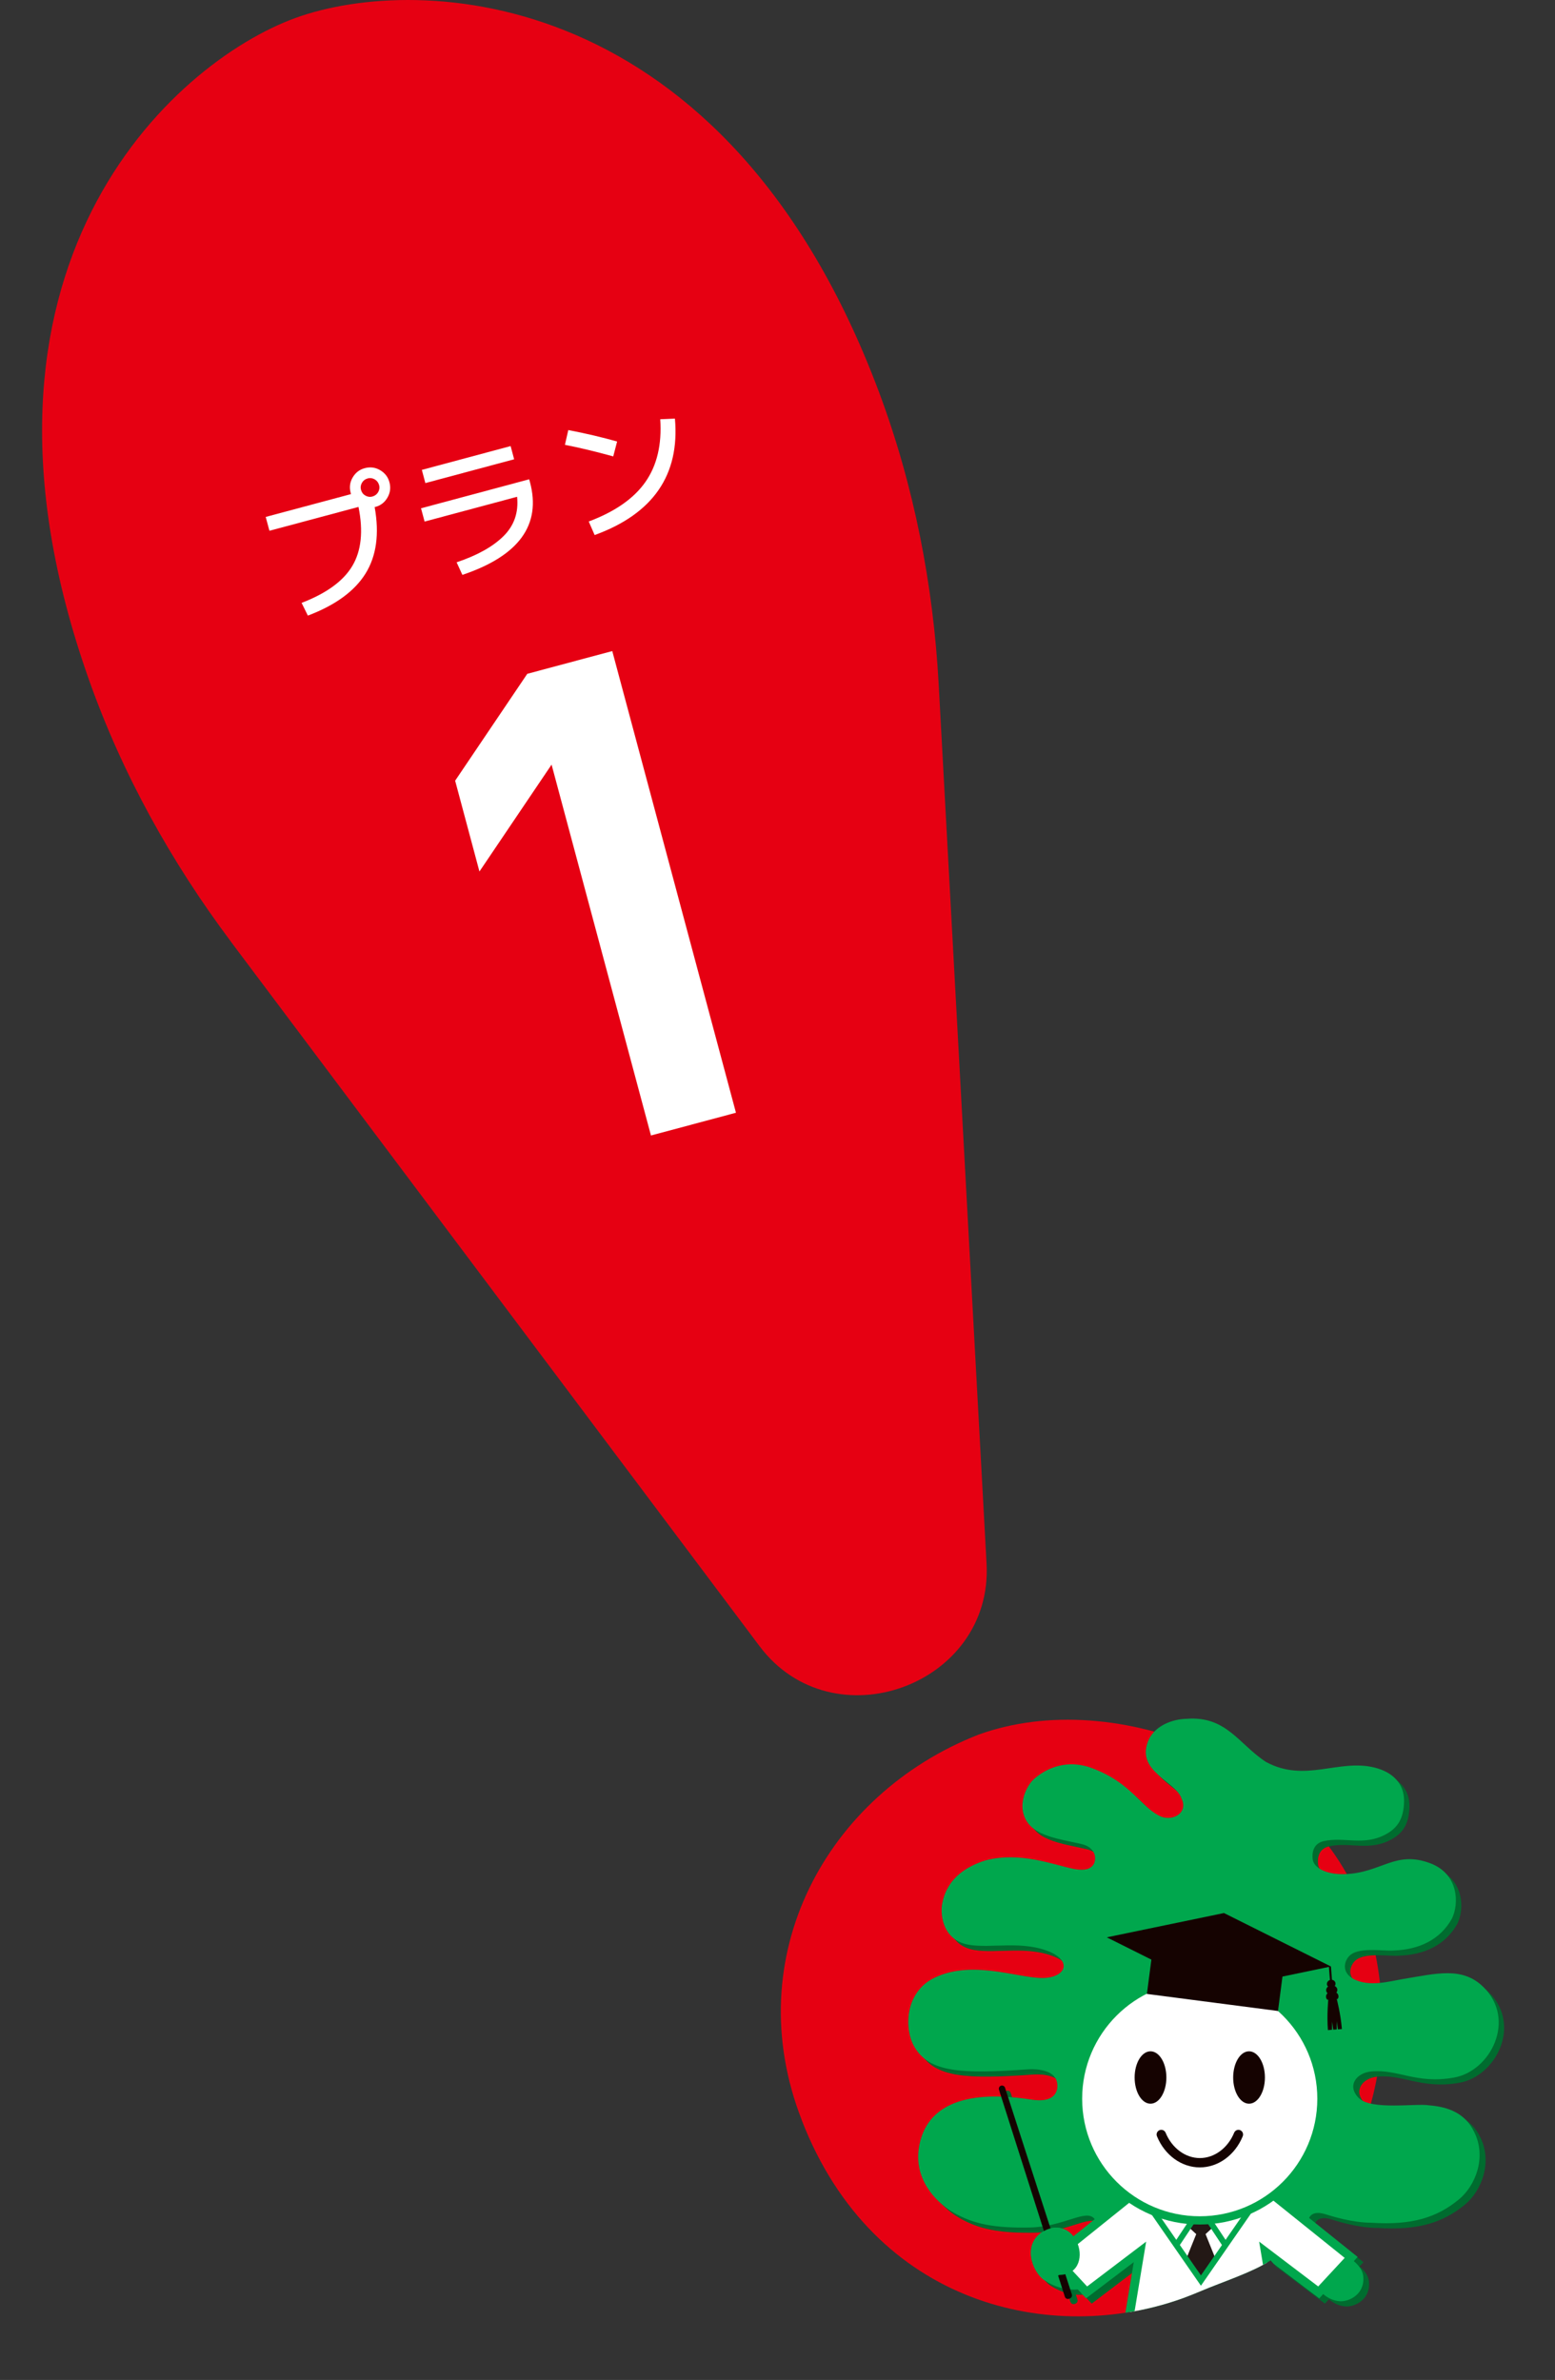 <?xml version="1.0" encoding="UTF-8"?>
<svg xmlns="http://www.w3.org/2000/svg" xmlns:xlink="http://www.w3.org/1999/xlink" viewBox="0 0 221.39 338.9">
  <rect x="0" y="0" width="221.39" height="338.9" fill="#333333" stroke="none"/>
  <defs>
    <style>
      .cls-1, .cls-2 {
        fill: none;
      }

      .cls-2 {
        stroke-width: 2.35px;
      }

      .cls-2, .cls-3 {
        stroke: #00a74d;
      }

      .cls-4 {
        fill: #006c2f;
      }

      .cls-5 {
        fill: #00a74d;
      }

      .cls-6 {
        isolation: isolate;
      }

      .cls-3 {
        stroke-width: 1.26px;
      }

      .cls-3, .cls-7 {
        fill: #fff;
      }

      .cls-8 {
        stroke: #150301;
        stroke-linecap: round;
        stroke-linejoin: round;
        stroke-width: .91px;
      }

      .cls-8, .cls-9 {
        fill: #150301;
      }

      .cls-10 {
        fill: #231815;
        mix-blend-mode: multiply;
      }

      .cls-11 {
        fill: #e60012;
      }

      .cls-12 {
        clip-path: url(#clippath);
      }
    </style>
    <clipPath id="clippath">
      <path class="cls-1" d="M180.89,321.87s-.09.06-.14.09c-2.44,1.6-6.82,3.02-9.73,4.26-.83.35-1.67.69-2.54,1.01-10.64,3.87-23.57,3.69-34.61-2.19h-37.06v-86.15h124.59v86.15l-34.25,4.05-6.25-7.23"/>
    </clipPath>
  </defs>
  <g class="cls-6">
    <g id="_文字" data-name="文字">
      <g>
        <g>
          <path class="cls-1" d="M26.87,139.33c-8.45-11.27-15.44-23.81-20.2-37.28C-14.06,43.49,18.58,14.2,36.07,7.83h0C53.57,1.47,97.39,2.92,119.16,61.11c5,13.38,7.72,27.47,8.49,41.54l6.82,125.27c.94,17.33-21.9,25.64-32.32,11.76"/>
          <path class="cls-1" d="M108.16,307.17c-9.08-23.26,3.51-46.38,25.13-54.87,19.64-7.15,47.87,4.21,55.07,25.68,6.41,19.3.85,44.8-25.88,54.52-18.55,6.75-44.05,1.21-54.33-25.33Z"/>
          <path class="cls-11" d="M32.86,134.06c-8.45-11.27-15.44-23.81-20.2-37.28C-8.07,38.21,24.57,8.93,42.06,2.56h0c17.49-6.37,61.32-4.91,83.09,53.28,5,13.38,7.72,27.47,8.49,41.54l6.82,125.27c.94,17.33-21.9,25.64-32.32,11.76l-75.29-100.35Z"/>
          <path class="cls-11" d="M114.15,301.89c-9.08-23.26,3.51-46.38,25.13-54.87,19.64-7.15,47.87,4.21,55.07,25.68,6.41,19.3.85,44.8-25.88,54.52-18.55,6.75-44.05,1.21-54.33-25.33Z"/>
          <g class="cls-12">
            <path class="cls-4" d="M195.98,295.71c3.84-.37,6.4,1.82,11.8.87,5.23-.93,8.91-8.23,4.19-12.89-2.98-2.94-6.67-1.93-11.35-1.16-2.11.35-4.85,1.19-7.17,0-1.55-.88-1.4-2.26-.7-3.13,1.22-1.52,4.82-.79,6.46-.92,3.47-.12,6.57-1.44,8.28-4.55,1.05-2.14.94-6.34-3.07-7.86-5.02-1.9-6.99,1.38-12.19,1.54-2.57.08-4.41-.85-4.57-2.11-.12-.95.08-2.22,1.53-2.58,2.98-.69,5.78.77,8.97-1.03,1.59-.89,2.45-2.17,2.51-4.64.05-2.42-1.52-4.14-4.18-4.81-5.13-1.29-9.91,2.21-15.47-.8-3.84-2.48-5.61-6.56-11.24-6.15-2.13.03-4.51.98-5.45,2.94-2.06,4.58,3.88,5.86,4.68,8.48.89,1.82-1.02,3.17-2.86,2.54-3.02-1.31-4.14-4.8-9.95-6.95-2.71-1.01-5.66-.6-8.12,1.48-1.13.96-2.03,3.07-1.66,4.78.71,3.3,4.49,3.7,8.23,4.54,2.26.51,2.21,2.24,1.84,2.88-.45.78-1.44.97-2.88.68-2.87-.58-7.58-2.5-12.52-1.21-3.15.98-5.77,2.94-6.24,6.59-.16,2.06.62,4.85,3.81,5.42,3.24.58,7.78-.7,11.79,1.11,2.81,1.35,1.98,3.27-.54,3.59-3.45.43-10.3-2.78-16.08,0-4.3,2.06-4.37,7.38-2.83,9.92,2.16,3.56,6.51,3.81,16.23,3.12,1.39-.08,3.44.2,3.94,1.53.38,1.01.29,3.38-3.51,2.79-.95-.15-2.11-.3-3.35-.38l-.42-1.32c-.08-.24-.33-.37-.57-.29-.24.08-.37.33-.29.57l.31.99c-4.84-.16-10.62.93-11.7,7.14-.76,4.39,2.07,7.69,4.89,9.36,2.89,1.71,6.04,2.23,10.86,2.14.64-.01,1.25-.07,1.83-.16l.21.66c-3.16,1.79-1.67,5.82.08,6.99.83.55,1.67.92,2.5,1.13l.39,1.23c.04.12.12.21.22.27.07.03.14.05.21.05.05,0,.09,0,.14-.02l.13-.04c.11-.04.21-.12.27-.23.06-.11.07-.23.03-.35l-.23-.71c.36.03.72.03,1.07,0l1.19,1.28,6.79-5.16-1.5,9.05h1.55c-.31.76-.77,1.23-1.61,1.56-1.65.64-2.73,1.68-2.47,3.41.17,1.13,1.34,2.09,3.84,2.03,2.15-.05,5.21.14,6.9-1.55,1.2-1.2,1.4-3.68,1.75-5.44h2.29c.34,1.76.55,4.24,1.75,5.44,1.69,1.69,4.74,1.5,6.9,1.55,2.5.06,3.67-.9,3.84-2.03.26-1.73-.82-2.77-2.47-3.41-.84-.33-1.3-.8-1.61-1.56h1.96l-1.5-9.05,6.79,5.16.57-.62c.67.57,1.47.96,2.38,1.02,1.33.09,3.63-1.03,3.31-3.63-.1-.77-.61-1.46-1.33-2.08l.55-.59-6.88-5.53c.29-.66,1.05-.97,2.37-.55.79.25,3.8,1.2,6.51,1.2,5.78.38,9.35-.75,12.48-3.34,2.34-1.94,3.94-6,2.16-9.57-1.26-2.65-3.63-3.59-6.44-3.81-1.73-.31-8.23.73-9.99-1.03-1.76-1.76-.34-3.59,1.75-3.79ZM156.52,316.66s.04.06.07.09l-3.03,2.43c-.85-1.08-2.06-1.44-3.25-1.13l-.15-.46c3.24-.68,5.41-2.06,6.37-.94Z"/>
            <g>
              <path class="cls-5" d="M154.14,319.67c1.32-1.2,2.59-2.64,1.65-3.75-1.21-1.42-4.36,1.18-9.19,1.27-4.82.09-7.97-.43-10.86-2.14-2.82-1.67-5.65-4.97-4.89-9.36,1.44-8.28,11.25-7.45,16.03-6.71,3.8.59,3.9-1.78,3.52-2.79-.5-1.33-2.55-1.61-3.94-1.53-9.71.68-14.07.44-16.23-3.12-1.54-2.54-1.46-7.86,2.83-9.92,5.78-2.77,12.63.44,16.08,0,2.52-.32,3.34-2.24.54-3.59-4.01-1.81-8.55-.53-11.79-1.11-3.18-.57-3.96-3.35-3.81-5.42.48-3.66,3.1-5.61,6.24-6.59,4.94-1.29,9.65.63,12.52,1.21,1.44.29,2.43.1,2.88-.68.37-.64.43-2.38-1.84-2.88-3.75-.84-7.52-1.24-8.23-4.54-.37-1.7.53-3.82,1.66-4.78,2.46-2.08,5.41-2.49,8.12-1.48,5.81,2.16,6.93,5.65,9.95,6.95,1.84.63,3.75-.72,2.86-2.54-.8-2.62-6.73-3.9-4.68-8.48.95-1.96,3.33-2.91,5.45-2.94,5.63-.41,7.4,3.67,11.24,6.15,5.56,3.01,10.34-.49,15.47.8,2.67.67,4.23,2.39,4.18,4.81-.05,2.46-.92,3.75-2.51,4.64-3.19,1.79-6,.34-8.97,1.03-1.44.35-1.65,1.63-1.53,2.58.17,1.26,2,2.19,4.57,2.11,5.2-.16,7.17-3.44,12.19-1.54,4.01,1.52,4.11,5.72,3.07,7.86-1.72,3.11-4.82,4.44-8.28,4.55-1.64.13-5.24-.61-6.46.92-.7.87-.85,2.26.7,3.13,2.32,1.2,5.06.35,7.17,0,4.68-.77,8.37-1.78,11.35,1.16,4.72,4.66,1.04,11.96-4.19,12.89-5.4.96-7.96-1.24-11.8-.87-2.09.2-3.51,2.04-1.75,3.79,1.76,1.76,8.25.72,9.99,1.03,2.82.22,5.18,1.16,6.44,3.81,1.79,3.57.18,7.63-2.16,9.57-3.13,2.59-6.7,3.72-12.48,3.34-2.7,0-5.71-.95-6.51-1.2-1.38-.44-2.15-.09-2.41.64-.38,1.06.65,2.43,2.13,3.76l-34.36-.04Z"/>
              <path class="cls-5" d="M185.84,318.03c1.5,1.35,7.88,3.09,8.24,6.03.32,2.6-1.98,3.71-3.31,3.63-1.86-.12-3.28-1.63-3.98-3.18-1.46-3.22-5.1-3.56-6.56-3.11-1.62.5-.58,5.55-.25,7.42.41,2.3.7,3.33,2.18,3.91,1.65.64,2.73,1.68,2.47,3.41-.17,1.13-1.34,2.09-3.84,2.03-2.15-.05-5.21.14-6.9-1.55-1.98-1.97-1.25-7.43-2.89-7.43s-.92,5.45-2.89,7.43c-1.69,1.69-4.74,1.5-6.9,1.55-2.5.06-3.67-.9-3.84-2.03-.26-1.73.82-2.77,2.47-3.41,1.49-.58,1.77-1.61,2.18-3.91.33-1.87,1.6-6.74,0-7.27-1.78-.59-3.26,1.42-5.38,3.16-2,1.65-5.09,1.9-7.95-.02-1.76-1.18-3.26-5.25-.02-7.02,1.65-.91,3.57-.48,4.57,1.47.82,1.62.6,3.83-1.14,4.57,0,0,.81-.22,1.37-.85.83-.94.94-1.75.65-3.18,1.32-1.2,5.15-2.46,5.15-2.46l26.56.82Z"/>
              <polygon class="cls-3" points="180.22 311.69 192.37 321.45 187.75 326.43 180.15 320.66 181.79 330.54 160.66 330.54 162.3 320.66 154.7 326.43 150.08 321.45 162.23 311.69 180.22 311.69"/>
              <polygon class="cls-8" points="142.66 297.43 152.04 326.91 152.17 326.86 142.66 297.43"/>
              <path class="cls-5" d="M148.71,324.68c-1.76-1.18-3.26-5.25-.02-7.02,1.65-.91,3.57-.48,4.57,1.47.99,1.94.47,4.76-2.39,4.81l-2.15.74Z"/>
              <g>
                <polygon class="cls-10" points="170.98 324.74 173.13 321.83 171.64 318.13 172.77 317.09 170.98 314.39 169.18 317.09 170.31 318.13 168.82 321.83 170.98 324.74"/>
                <polygon class="cls-5" points="170.98 325.48 163.46 314.63 164.15 314.15 170.98 324.01 177.81 314.15 178.5 314.63 170.98 325.48 170.98 325.48"/>
                <polygon class="cls-5" points="167.82 319.92 167.13 319.46 170.03 315.09 170.73 315.55 167.82 319.92 167.82 319.92"/>
                <polygon class="cls-5" points="174.13 319.92 171.23 315.55 171.93 315.09 174.83 319.46 174.13 319.92 174.13 319.92"/>
              </g>
              <path class="cls-2" d="M154.07,298.85c0-9.25,7.5-16.74,16.74-16.74s16.74,7.5,16.74,16.74-7.5,16.74-16.74,16.74-16.74-7.5-16.74-16.74Z"/>
              <path class="cls-7" d="M154.07,298.85c0-9.25,7.5-16.74,16.74-16.74s16.74,7.5,16.74,16.74-7.5,16.74-16.74,16.74-16.74-7.5-16.74-16.74Z"/>
              <g>
                <polygon class="cls-9" points="174.26 272.41 189.49 280.02 172.82 283.49 157.58 275.87 174.26 272.41"/>
                <rect class="cls-9" x="170.1" y="272.86" width="5.74" height="18.82" transform="translate(-129.23 417.42) rotate(-82.59)"/>
                <path class="cls-9" d="M188.92,282.53c-.02-.31.23-.58.57-.61.34-.03.63.2.65.51.03.31-.23.58-.57.61-.34.03-.63-.2-.66-.51Z"/>
                <path class="cls-9" d="M188.81,283.44c-.03-.37.3-.7.74-.74.44-.03.82.24.85.61.03.37-.3.7-.74.74-.44.03-.82-.24-.85-.61Z"/>
                <path class="cls-9" d="M190.56,284.23c-.03-.4-.45-.69-.94-.66-.49.04-.86.39-.83.79.01.15.08.29.19.4l1.46-.11c.09-.12.14-.27.12-.42Z"/>
                <path class="cls-9" d="M190.32,284.66s.56,2.12.73,4.27l-.57.04s-.14-1-.17-1.15v1.16s-.49.04-.49.04c0,0-.14-1.01-.16-1.14l-.02,1.15-.58.05c-.17-2.15.05-4.33.05-4.33l.57-.61.65.52Z"/>
                <polygon class="cls-9" points="189.37 282.27 189.2 280.04 189.49 280.02 189.66 282.24 189.37 282.27 189.37 282.27"/>
              </g>
              <g>
                <path class="cls-9" d="M166.06,295.83c0,2.06-1.01,3.73-2.26,3.73s-2.26-1.67-2.26-3.73,1.01-3.73,2.26-3.73,2.26,1.67,2.26,3.73Z"/>
                <path class="cls-9" d="M180.09,295.83c0,2.06-1.01,3.73-2.26,3.73s-2.26-1.67-2.26-3.73,1.01-3.73,2.26-3.73,2.26,1.67,2.26,3.73Z"/>
              </g>
              <path class="cls-9" d="M170.82,308.63c-2.6,0-5-1.74-6.1-4.43-.14-.34.02-.73.36-.87.34-.14.73.02.87.36.9,2.19,2.81,3.61,4.88,3.61s3.98-1.42,4.88-3.61c.14-.34.53-.5.86-.36.34.14.5.53.36.87-1.1,2.69-3.5,4.43-6.11,4.43h0Z"/>
            </g>
          </g>
        </g>
        <g>
          <g>
            <path class="cls-7" d="M51.06,72.18l-12.7,3.4-.53-1.97,12.14-3.25-.05-.2c-.2-.76-.11-1.49.29-2.17.4-.68.97-1.13,1.74-1.33s1.49-.11,2.17.29c.68.4,1.13.97,1.33,1.74.2.76.11,1.49-.29,2.17-.4.69-.97,1.13-1.74,1.33l-.08.02c.69,3.82.25,6.98-1.31,9.48-1.56,2.5-4.29,4.49-8.2,5.97l-.89-1.81c3.53-1.36,5.94-3.11,7.22-5.26s1.58-4.95.88-8.4ZM53.84,70.08c.18-.32.23-.65.13-1.01-.1-.35-.3-.62-.62-.81-.32-.18-.65-.23-1.01-.13s-.62.3-.81.62c-.18.32-.23.65-.13,1.01.1.36.3.63.62.81.32.18.65.23,1.01.13.35-.1.62-.3.81-.62Z"/>
            <path class="cls-7" d="M59.94,72.38l15.4-4.13.11.39c1.64,6.11-1.57,10.52-9.62,13.22l-.82-1.79c2.93-.98,5.15-2.22,6.67-3.72,1.52-1.5,2.17-3.37,1.94-5.61l-13.17,3.53-.51-1.9ZM60.56,68.79l-.5-1.88,12.64-3.39.5,1.88-12.64,3.39Z"/>
            <path class="cls-7" d="M80.43,63.34l.48-2.1c2.51.48,4.83,1.03,6.95,1.63l-.55,2.12c-2.54-.7-4.84-1.25-6.88-1.65ZM94,59.7l2.09-.09c.71,8.02-3.1,13.55-11.43,16.58l-.84-1.93c3.73-1.4,6.42-3.27,8.07-5.63,1.65-2.36,2.35-5.33,2.11-8.92Z"/>
          </g>
          <path class="cls-7" d="M92.68,161.69l-14.15-52.81-10.27,15.22-3.46-12.93,10.27-15.22,12.1-3.24,17.61,65.74-12.1,3.24Z"/>
        </g>
      </g>
    </g>
  </g>
</svg>